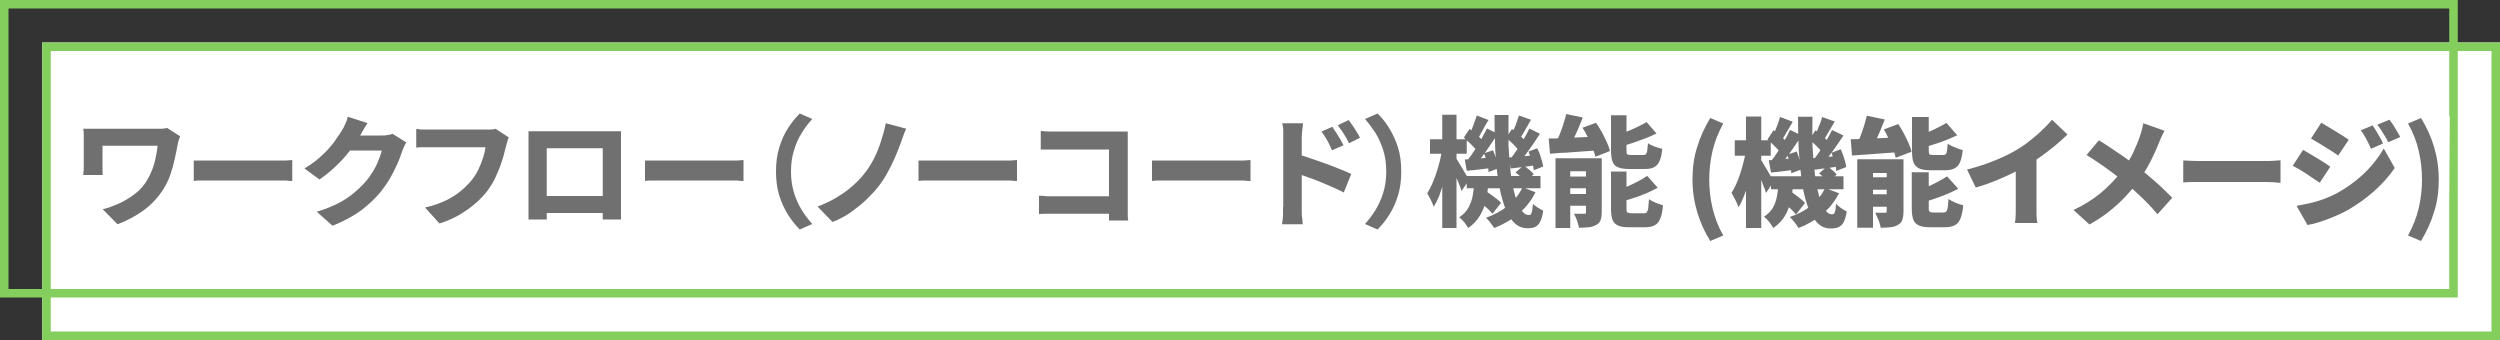 <?xml version="1.0" encoding="UTF-8"?>
<svg id="_レイヤー_1" xmlns="http://www.w3.org/2000/svg" version="1.1" xmlns:xlink="http://www.w3.org/1999/xlink" viewBox="0 0 1000 136">
  <rect x="0" y="0" width="1000" height="136" fill="#333333" stroke="none"/>
  <!-- Generator: Adobe Illustrator 29.1.0, SVG Export Plug-In . SVG Version: 2.1.0 Build 142)  -->
  <defs>
    <style>
      .st0 {
        fill: #84ce5d;
      }

      .st1 {
        fill: #fff;
      }

      .st2 {
        fill: none;
      }

      .st3 {
        clip-path: url(#clippath);
      }

      .st4 {
        fill: #707070;
      }
    </style>
    <clipPath id="clippath">
      <rect class="st2" width="1000" height="136"/>
    </clipPath>
  </defs>
  <g class="st3">
    <g>
      <path class="st1" d="M1000,17H16.9v119h983.1V17Z"/>
      <path class="st0" d="M20.3,20.4v112.2h976.3V20.4H20.3ZM16.9,17h983.1v119H16.9V17Z"/>
      <path class="st0" d="M3.4,3.4v112.2h976.3V3.4H3.4ZM0,0h983.1v119H0V0Z"/>
      <path class="st4" d="M542,89.9l-4.7-4.1c1.7-2.5,2.4-5.1,2.5-7.8.2-1.4.2-2.6.2-3.9h-1v-2.5l-1,4.4c-.7-1.2-1-1.7-1.7-2.9v16.7h-5.8v-14.3c-.7,2.4-1.4,4.1-2.5,6.3l-1.9-9.5c1.9-2.9,3.6-7.5,4.2-11h-3.6v-6h3.7v-7.5h5.8v7.5h2c-.3-.3-.7-.7-1.2-.8l2.5-4.1c.2.2.5.3.7.5.7-1.2,1.4-1.9,1.9-3.2l4.2,1c-.7,1.4-2.2,3.6-3.2,4.8.3.3.7.9,1,1.2.8-1,1.5-2.2,2.2-3.4l2.7,1.4v-4.8h5.9v4.8l1.7-2.5c.2.2.5.5.7.7.7-1,1.4-2,1.9-3.1l4.2,1c-.8,1.5-2.2,3.6-3.2,4.9.3.3.7.8,1,1.4.8-1.2,1.7-2.4,2.4-3.7l3.7,1.5c-2,3.1-4.2,6.1-6.8,8.7,1.2-.2,2.4-.2,3.6-.3-.2-.9-.3-1.4-.7-2l3.4-.8c1.2,2.7,1.5,4.6,2,7.3l-3.6,1c-.2-.5-.2-1-.3-1.5-.7.2-1.2.2-2,.3.7,1,1.2,2.2,1.5,3.2h3.9v5.6h-7.1l4.6,2c-1.5,2.7-3.1,4.6-5.4,6.6.3.5,1,1,1.7,1s1.2-.5,1.7-1.2c1-1.2,1.9-2.9,2.2-3.6l2.9,5.3c-.8,1.7-2,3.4-3.6,4.6-.8.7-2,1-3.4,1-2.7,0-4.6-1.5-6.1-3.6-2.5,1.5-4.7,2.6-7.5,3.6l-2.4-5.1c2.7-.7,4.9-1.4,7.3-2.9-.8-2.4-1.5-5.3-2-7.7h-5.6c0,.7,0,1.4-.2,1.9,2,.5,4.1,1.2,5.9,2.2l-1.9,5.1c-1.4-1.2-2.7-1.7-4.4-2.4-.2,3.6-1,6.1-3.2,8.8h.2ZM538.6,66.8l-.5-4.2h.5c1.2-1.4,2.2-2.5,3.2-3.9-.8-1-1.9-1.9-2.9-2.9v5.6h-2.5v3.4c.8,1.4,1.7,2.7,2.7,3.7h11.4c-.2-.7-.2-1.2-.2-1.9l-3.2.7c-.2-.7-.2-1-.2-1.5-1.5.3-6.8.8-8.3,1h0ZM545.4,60l3.4-.7c.5,1.4,1,3.1,1.4,4.4-.3-3.1-.3-6.1-.5-9.3-1.9,2.5-4.2,5.8-6.6,8.2l3.1-.2c-.2-.8-.3-1.5-.7-2.4h-.1ZM558.8,58.5c-.8-1.2-2.2-2.6-3.4-3.6.2,2.2.3,4.6.5,6.8h.2c.8-1,1.9-2,2.7-3.2ZM558.6,65.8c-.7.2-1.5.2-2.4.2.2.8.2,2,.3,2.7h3.6c-.3-.8-1.2-2.4-1.5-2.9h0ZM557.6,74.3c.3,1.4.5,2.5.8,3.7,1.5-1.4,1.9-2.2,3.1-3.7h-3.9,0Z"/>
      <path class="st4" d="M571.2,60.9l-.5-5.8h2.4c1-2.4,2.2-4.9,2.7-7.3l6.8.7c-.8,2.2-2.2,4.6-3.4,6.6,1.9,0,3.6-.2,5.4-.3-.7-1.4-1.2-2.4-2-3.6l5.3-1.9c2.4,3.6,3.7,6.1,5.4,10l-5.8,2.2c-.2-.7-.5-1.4-.7-2-5.3.5-10.3,1-15.6,1.4h0ZM590.7,62v24c0,2.5-1.9,3.6-3.1,3.6h-6.1l-1.2-5.9h3.4c.5,0,.7-.3.7-.8v-2.4h-5.8v9h-6.1v-27.5l18.1.2v-.2ZM578.8,67v2.5h5.8v-2.5h-5.8ZM578.8,73.6v2.6h5.8v-2.6h-5.8ZM599.7,52.4c3.6-1,5.8-2,8.8-4.1l3.7,4.9c-3.2,2.2-8.6,3.7-12.5,4.6v2.7c0,.7.2,1,1,1h4.1c.5,0,1-.2,1.4-1,.2-.7.3-1.9.3-3.9l6.3,1.5c0,1.9-.3,5.1-1,6.8-.7,1.5-2,2.4-3.7,2.4h-10.3c-2.9,0-4.4-1-4.4-4.4v-15.3h6.6v4.8h-.3ZM599.7,68.7v4.2c2.4-.7,5.6-2,8.3-4.2l4.1,4.9c-3.6,2.2-8.1,4.1-12.4,4.9v3.6c0,.8.3,1.4,1.2,1.4h3.7c.7,0,1-.2,1.4-1.2.2-.8.3-2.2.5-4.4l6.3,1.5c-.2,2.2-.5,5.8-1.5,7.7-.7,1.5-2.4,2.2-3.9,2.2h-10c-2.9,0-4.2-1-4.2-4.2v-16.3h6.6,0Z"/>
      <path class="st4" d="M621.2,68.5c0-8.3,2.9-15.1,8.6-20.9h7.8c-6.4,5.3-9.7,12.6-9.7,20.9s3.2,15.6,9.7,20.9h-7.8c-5.6-5.8-8.6-12.6-8.6-20.9Z"/>
      <path class="st4" d="M915.8,68.5c0,8.3-2.9,15.1-8.6,20.9h-7.8c6.4-5.3,9.7-12.6,9.7-20.9s-3.2-15.6-9.7-20.9h7.8c5.8,6,8.6,12.8,8.6,20.9Z"/>
      <path class="st4" d="M759,88.1h-7.5v-18c-5.1,2.9-9.2,4.8-14.7,6.6l-3.9-5.9c6.6-1.9,12.7-4.9,18.3-8.7,5.8-3.7,9.7-7.6,14.1-12.8l6.3,4.4c-3.9,4.2-8.1,8-12.7,11.6l.2,22.8h0Z"/>
      <path class="st4" d="M808.8,75.8l-5.8,5.8c-2.5-2.9-5.1-5.6-8-8.2-5.4,6.3-11.9,10.9-19.5,14.3l-4.4-5.8c7.5-3.1,13.2-6.8,18.3-13.1-3.9-3.1-7.8-5.4-12-7.8l4.6-5.4c3.9,2.2,8,4.6,11.7,7.1,2.5-4.1,4.4-9,5.9-13.4l7.5,2.2c-2.2,5.6-4.4,10.5-7.6,15.6,3.6,2.9,6.3,5.6,9.3,8.7Z"/>
      <path class="st4" d="M852.9,64.6v7.3h-38.8v-7.3h38.8Z"/>
      <path class="st4" d="M873.4,65.6l-2.5,6.5c-4.2-2.2-8.5-3.7-12.9-5.1l2.4-5.9c3.9.8,9.3,2.6,13.1,4.6h0ZM860.3,80.6c9.8-1,14.6-2.5,19-5.8,5.6-4.1,8.6-11.6,10.7-18l6.4,3.4c-3.4,10.2-7.8,16.8-12.9,20.6-5.8,4.2-11,6-21,7.3l-2.2-7.5ZM877.5,54.9l-2.7,6.5c-4.6-2.2-8.3-3.6-13.4-4.8l2.5-6c4.9,1,8.6,2.2,13.6,4.2h0ZM891.2,54.9l-4.1.9c-.3-2.2-1-4.9-1.7-7l3.9-.7c1,2.2,1.5,4.4,1.9,6.8h0ZM897.6,53.9l-3.9.8c-.3-2-1-4.6-1.9-6.5l3.9-.7c.5,1.9,1.4,4.2,1.9,6.3h0Z"/>
      <path class="st4" d="M689.6,89.5v-27.6h18v24c0,3.3-2.7,3.6-3,3.6h-6l-1.1-5.9h3.3c.7,0,.8-.6.8-.9v-2.3h-5.7v9.1h-6.3ZM701.5,66.8h-5.7v2.5h5.7v-2.5ZM701.5,73.5h-5.7v2.6h5.7v-2.6ZM710.3,47.6h6.6v4.6c3.7-1,5.6-1.9,8.8-4l3.7,5c-3.1,2.2-8.5,3.8-12.6,4.5v2.7c0,1.1.6,1.1,1.1,1.1h4c.8,0,1.6,0,1.6-5l6.3,1.5c-.2,5.8-1.2,9.2-4.8,9.2h-10c-4.4,0-4.8-2-4.8-4.5v-15.2h.1ZM710.4,84.8v-16.3h6.5v4.3c3.7-1.3,5.4-2.1,8.3-4.2l4.1,4.9c-3.5,2.2-8.2,4.1-12.3,5v3.5c0,.6.3,1.3,1.2,1.3h3.7c1.1,0,1.5-.4,1.8-5.6l6.3,1.5c-.6,6-.9,9.9-5.3,9.9h-10c-1.9,0-4.2-.2-4.2-4.3h0ZM710.3,59.1l-5.8,2.2c-.2-.6-.3-1-.7-2.1-5.1.8-10.3,1.2-15.5,1.5l-.6-5.7h2.4c.6-1.3,2.2-4.7,2.8-7.4l6.7.6c-1,2.4-1.9,4-3.4,6.6.9,0,2.9,0,5.4-.3-.8-1.5-1.3-2.4-2-3.5l5.3-1.9c2.2,3.4,3.7,5.9,5.4,10.1h0Z"/>
      <path class="st4" d="M652.9,66.7l-.5-4.2h.5c.3-.3,1.5-1.6,3.2-3.9-1-1.1-2.1-2.2-2.8-2.9v5.6h-2.5v3.4c.5.8,1.5,2.4,2.8,3.8h11.4c0-1.1,0-1.3-.2-1.9l-3.3.8c0-.8,0-1.1-.2-1.5-.7,0-7,.7-8.4.8ZM671.1,68.5h3.5c-1.1-2.2-1.2-2.4-1.5-2.9-.4,0-.7,0-2.3.2,0,.4,0,1,.3,2.7ZM666.1,78.3l-1.9,5.1c-.6-.5-1.6-1.3-4.4-2.3-.6,4.6-2,6.9-3.4,8.8l-4.7-4c1.9-2.8,2.6-5.2,2.7-11.8h-1.1v-2.6l-1.1,4.5c-.6-.8-.7-1.1-1.6-2.9v16.6h-5.7v-14.2c-1,3.2-1.8,4.8-2.5,6.2l-1.9-9.5c2.6-4,4-9.7,4.2-11h-3.6v-6h3.8v-7.4h5.7v7.4h2c-.4-.3-.5-.4-1.1-.9l2.5-4s.6.5.7.6c1.2-1.8,1.5-2.3,1.8-3.2l4.3,1c-1.1,2-2.6,4.1-3.2,4.7.3.4.6.6,1.1,1.2,1.5-2.2,1.8-2.6,2.2-3.4l2.7,1.3v-4.7h5.9v4.8l1.7-2.5c.4.4.5.5.7.6,1.1-1.7,1.5-2.5,1.8-3.1l4.2,1c-1.1,1.8-2.4,3.9-3.3,5,.5.6.7.9,1.1,1.3,1.2-1.7,1.8-2.6,2.4-3.7l3.8,1.5c-2.5,3.7-4.3,6.2-6.7,8.8.8,0,1.9,0,3.5-.3-.3-1.1-.4-1.5-.7-2.1l3.3-.9c.8,2.1.9,2.5,2.1,7.2l-3.6,1c-.2-1.1-.2-1.2-.3-1.5-.6,0-1.1.2-2.1.3.7,1.2,1.3,2.5,1.6,3.3h3.9v5.6h-7.1l4.6,2c-.7,1.2-2,3.6-5.4,6.6.6.8,1.3,1.1,1.6,1.1,1.5,0,3.5-3.9,3.9-4.8l2.9,5.3c-1.1,2.1-3,5.5-7,5.5s-3.9-.7-6.2-3.6c-3.7,2.3-6,3-7.5,3.5l-2.3-5.2c1.5-.4,4.1-.9,7.4-2.9-.9-2.5-1.8-6.3-2.1-7.6h-5.6v1.9c3.6.9,5.1,1.8,5.9,2.3h0ZM675.8,74.1h-3.9c.4,1.8.6,2.7.9,3.8,1.5-1.4,1.9-2.1,3-3.8ZM657.4,62.5h3.1c-.4-1.6-.5-1.9-.8-2.5l3.4-.7c.7,1.7,1.1,3.5,1.4,4.4,0-1.3-.4-4.1-.5-9.2-1.2,1.7-4.3,5.8-6.6,8.1h0ZM670.3,61.7h0c1.7-1.9,2.3-2.7,2.7-3.2-1-1.3-2.6-2.8-3.3-3.5,0,.9,0,2.8.5,6.7Z"/>
      <path class="st4" d="M374.3,68.5c0-8.3,2.9-15.1,8.6-20.9h7.8c-6.4,5.3-9.7,12.6-9.7,20.9s3.2,15.6,9.7,20.9h-7.8c-5.6-5.8-8.6-12.6-8.6-20.9Z"/>
      <path class="st4" d="M516.1,68.5c0,8.3-2.9,15.1-8.6,20.9h-7.8c6.4-5.3,9.7-12.6,9.7-20.9s-3.2-15.6-9.7-20.9h7.8c5.8,6,8.6,12.8,8.6,20.9Z"/>
      <path class="st4" d="M495.3,52.7l-2.5,6.7c-1.1-.8-4.6-3.3-10.3-3.3-8.5,0-12.3,5.6-12.3,11.7s2.4,11.5,12.3,11.5,4.5-.6,5.6-1v-6.7h-7.9v-6.5h15.2v18.5c-3.7,1.6-8,2.7-12.9,2.7-13.3,0-19.8-9-19.8-18.5s8.4-18.4,19.7-18.4,8.7,1.1,12.8,3.4h0Z"/>
      <path class="st4" d="M447.6,78.8h-13.5l-2.6,7.7h-8.2l12.9-35.5h9.3l12.9,35.5h-8.2l-2.6-7.7h0ZM436.2,72.5h9.3l-4.6-14-4.7,14h0Z"/>
      <path class="st4" d="M395.4,51h11.8c7.7,0,11.3,4.9,11.3,10.7s-2.2,8.4-7.3,9.8l10.2,15h-8.9l-8.9-14.4h-.9v14.4h-7.3v-35.5h0ZM405.6,57.9h-2.9v7.9h2.8c1.9,0,5.6,0,5.6-3.9s-3.5-3.9-5.5-3.9h0Z"/>
      <path class="st4" d="M348.5,81.5l4.3-3.8-6.3.4v11.7h-6.5v-11.4l-7.1.2,4.6,3.2c-2.7,3.4-7.4,6.2-11.3,8.1l-3.6-5.6c4.4-1.8,7.6-4.1,9.4-5.7-1.3,0-7.8.3-9.3.2l-.2-5.9h12.7c-.7-.5-3.8-2.8-7.2-4.2l1.5-1.7h-6.3v-9.2h16.8v-2h-15.5v-5.7h15.5v-2.4h6.7v2.4h15.5v5.7h-15.5v2h16.9v9.2h-6.7v-4.3h-8.5l4.5,2.7c-2.3,2.7-5.1,5.1-7.8,7.4,1.8,0,4.6-.2,6.4-.3-.7-.5-1.1-.8-2.1-1.5l4.8-4.3c4.8,3.8,7.3,5.9,10.2,9.3l-4.8,4.9c-.7-1-1.2-1.6-2.8-3.3l-3.7.2c3.3,2.9,6,4.2,11.4,6l-3.5,5.9c-6.3-2.7-9.6-5.1-12.5-8v-.2ZM347,62.6h-3.3c-1,1.3-1.5,2-4.7,5.1,1,.8,1.4,1,1.8,1.4,2.2-2,4.3-4.2,6.2-6.5ZM329.8,66.6l2.5-2.7c1,.5,1.4.7,1.9,1,1-1,1.3-1.5,1.8-2.2h-6.2v4h0Z"/>
      <path class="st4" d="M312.6,60.1v1.5h-5.8v2.3h9.4v13.8h-7.2c1.9,3.2,6.2,5.1,9.4,5.9l-2.7,6.1c-5-1.6-8.9-4.2-11.7-9.3-2.6,4.5-7,7.7-11.9,9.3l-3.2-5.8c1.8-.4,7.1-1.7,9.8-6.1h-7.2v-6.8l-2.2,4.8c-.6-.9-1.3-1.9-2.4-4.2v17.9h-6v-16.1c-.3,1.1-1.4,4.7-3.8,8.7l-2.1-8.7c1.2-1.6,3.7-4.8,5.5-12.3h-4.7v-6.1h5v-7.3h6v7.3h2.9v.7c6.7-3,9.1-5.7,10.8-8h6.8c3.2,4,6.2,6.1,11.1,8.5l-2.8,5.8c-1.9-1-2.5-1.4-3.2-1.9h.2ZM295.5,61.6v-1.6c-1.4.9-2.5,1.5-3.6,2l-2.1-5v4.2h-2.9v1.9c1.3,2,2.8,3.9,4.6,5.7v-4.7h9.2v-2.3h-5.2v-.2ZM300.7,69.9v-.8h-3.6v3.4h3.3c0-.5.2-1.4.2-2.6h.1ZM300.2,56.4h7.5c-1.9-1.7-2.8-2.8-3.7-3.8-.9,1.1-1.5,1.8-3.8,3.8ZM306.6,72.5h3.9v-3.4h-3.7c0,1.4,0,1.9-.2,3.4h0Z"/>
      <path class="st4" d="M251.3,55.7l-2.8,6.2c-5-2.7-9.7-4-13.3-5l2.5-5.7c6.3,1.2,11.5,3.6,13.6,4.6h0ZM257.4,49.3l3.4-1.6c1.9,2.7,2.7,4.7,4.1,8.5l-3.6,1.8c-1.2-3.6-2.1-5.6-3.9-8.7ZM247.3,66.3l-2.7,6.2c-4.8-2.9-10-4.5-12.8-5.4l2.5-5.8c2.3.5,7.4,1.7,13.1,5h-.1ZM264.3,49.1l3.4-1.5c1.8,2.8,2.6,5,3.9,8.6l-3.7,1.7c-1.1-3.8-1.9-5.4-3.7-8.8h.1ZM235.9,88l-1.5-7.6c14.1-1.3,22.7-4.9,28-22.2l6.1,4.4c-6.3,17.2-15.7,23.2-32.6,25.4Z"/>
      <path class="st4" d="M196.7,70.7l-5.9,1.4c-.4-2-1.2-6.3-3.5-11.1l5.6-1.5c2,3.8,3.1,8.1,3.9,11.2h-.1ZM206.3,68.7l-5.7,1.3c-.7-3.5-1.4-7-3.1-11.1l5.6-1.1c1.8,3.8,2.8,8.1,3.3,10.9h-.1ZM194.7,87.6l-4.5-5.3c15.1-3.4,19.4-9.1,22.3-24.4l6.8,1.6c-2.2,9.9-5.6,23.3-24.6,28h0Z"/>
      <path class="st4" d="M148.9,49.3v28.8c4.5-.5,15.6-1.9,20.8-18.7l6.3,3.8c-6.6,17.6-17.8,22.4-34.6,22.8v-36.6h7.5Z"/>
      <path class="st4" d="M114.1,57.7h14.2v6.8h-14.2c-.4,6.7-1.1,17.4-17.5,22.6l-4.1-6.1c5-1.4,9.4-3.8,11.7-6.9,2.2-2.9,2.4-5.7,2.6-9.6h-15.2v-6.8h15.3v-8.4h7.3v8.4h-.1Z"/>
    </g>
  </g>
  <rect class="st1" x="77" y="42.3" width="902.7" height="59" transform="translate(.6 -4.3) rotate(.5)"/>
  <g>
    <path class="st4" d="M72,54.6c0,.3-.2.6-.4,1.1-.1.5-.3.9-.4,1.4s-.2.8-.2,1c-.3,1.6-.6,3.4-1.1,5.4-.4,2-1,4.1-1.7,6.2s-1.7,4.2-3,6.2c-2,3.1-4.6,5.9-7.7,8.2-3.2,2.3-6.7,4.2-10.5,5.6l-5.9-6c2.1-.5,4.2-1.3,6.5-2.3,2.2-1,4.3-2.3,6.3-3.8s3.6-3.3,4.8-5.3c.8-1.3,1.5-2.7,2.1-4.2s1.1-3.1,1.4-4.8c.4-1.7.7-3.3.8-5h-22v9.3c0,.8,0,1.6.1,2.4h-7.8c0-.8.1-1.5.2-2.2v-14.2c0-.7-.1-1.4-.2-2.1.8,0,1.7,0,2.8,0h28.4c.9,0,1.6-.2,2.4-.3l5.1,3.3h0Z"/>
    <path class="st4" d="M77.5,64.2c.6,0,1.4,0,2.4,0,1,0,1.9,0,3,0h28.3c1.1,0,2.2,0,3.2,0,1,0,1.9-.2,2.5-.2v8.4c-.6,0-1.4,0-2.6-.2-1.1,0-2.2,0-3.2,0h-29.9c-1.5,0-2.7,0-3.7.2v-8.4.2Z"/>
    <path class="st4" d="M147,49.3c-.6.9-1.3,1.9-1.8,2.9-.6,1-1,1.8-1.3,2.3-1.1,2-2.5,4-4.2,6.1-1.6,2.1-3.5,4.1-5.5,6s-4.1,3.6-6.4,5.2l-6-4.4c2.1-1.3,4-2.6,5.6-4s3-2.7,4.2-4.1c1.2-1.3,2.2-2.6,3-3.9.9-1.2,1.6-2.3,2.2-3.3.4-.6.9-1.5,1.3-2.5.5-1,.8-2,1-2.9l7.8,2.5h0ZM162.5,57c-.3.5-.6,1-.9,1.7s-.6,1.3-.8,2c-.4,1.3-1,2.9-1.8,4.7-.8,1.8-1.7,3.6-2.8,5.6-1.1,1.9-2.4,3.8-3.8,5.6-2.3,2.8-5,5.3-8,7.6-3.1,2.2-6.8,4.3-11.4,6.1l-6.3-5.6c3.4-1,6.2-2.2,8.6-3.4,2.4-1.2,4.4-2.6,6.1-4s3.3-2.9,4.7-4.5c1.1-1.2,2-2.5,3-4.1s1.7-3,2.3-4.6c.6-1.5,1.1-2.8,1.3-3.9h-15.7l2.4-6h13.2c.8,0,1.6,0,2.4-.2.8,0,1.5-.3,2-.5l5.4,3.4h0Z"/>
    <path class="st4" d="M203.5,54.9c-.2.5-.4,1.1-.6,1.8s-.4,1.3-.5,1.8c-.3,1.2-.6,2.4-1,3.9-.4,1.4-.9,2.9-1.5,4.5s-1.3,3.1-2,4.7c-.8,1.6-1.7,3-2.7,4.4-1.4,1.9-3.1,3.7-5.1,5.4-1.9,1.7-4.1,3.2-6.5,4.6s-5,2.5-7.8,3.4l-5.8-6.4c3.2-.7,6-1.7,8.3-2.8,2.3-1.1,4.3-2.4,6-3.8s3.2-2.9,4.5-4.5c1-1.3,1.9-2.7,2.6-4.2s1.3-3,1.8-4.5.8-2.9,1-4.3h-25.1c-1.1,0-2,0-2.6.2v-7.5c.5,0,1.1,0,1.8.2.7,0,1.5,0,2.2,0h25.5c.8,0,1.5,0,2.2-.3l5.2,3.4h.1Z"/>
    <path class="st4" d="M211.6,52.5h36.8v35.3h-7.3v-28.5h-22.4v28.5h-7.3v-35.3h.2ZM243.8,78.4v6.8h-28.6v-6.8h28.6Z"/>
    <path class="st4" d="M258,64.2c.6,0,1.4,0,2.4,0,1,0,1.9,0,3,0h28.3c1.1,0,2.2,0,3.2,0,1,0,1.9-.2,2.5-.2v8.4c-.6,0-1.4,0-2.6-.2-1.1,0-2.2,0-3.2,0h-29.9c-1.5,0-2.7,0-3.7.2v-8.4.2Z"/>
    <path class="st4" d="M310.4,68.6c0-3.5.4-6.7,1.3-9.6.9-2.9,2-5.5,3.5-7.7,1.4-2.3,3-4.2,4.7-5.9l5,2.2c-1.5,1.7-3,3.5-4.2,5.6-1.3,2-2.3,4.3-3.1,6.9-.8,2.5-1.2,5.4-1.2,8.5s.4,5.9,1.2,8.5,1.8,4.8,3.1,6.9,2.7,3.9,4.2,5.6l-5,2.2c-1.7-1.7-3.2-3.6-4.7-5.9-1.4-2.3-2.6-4.8-3.5-7.7-.9-2.9-1.3-6.1-1.3-9.6Z"/>
    <path class="st4" d="M362.5,51.5c-.5.9-.9,1.9-1.2,2.9-.4,1-.7,1.9-1,2.8-.7,1.9-1.5,3.9-2.4,6-.9,2.1-2,4.2-3.1,6.2s-2.3,3.8-3.6,5.4c-1.3,1.7-3,3.4-4.8,5.2-1.9,1.8-4,3.4-6.2,5-2.3,1.6-4.7,2.8-7.2,3.8l-6-6.2c2.5-.9,4.9-2,7.1-3.3s4.3-2.7,6.2-4.3c1.9-1.6,3.5-3.2,4.9-4.9,1.6-1.9,3-4,4.2-6.3s2.2-4.8,3-7.3,1.5-4.9,1.9-7.2l8.3,2.2h0Z"/>
    <path class="st4" d="M367.4,64.2c.6,0,1.4,0,2.4,0,1,0,1.9,0,3,0h28.3c1.1,0,2.2,0,3.2,0,1,0,1.9-.2,2.5-.2v8.4c-.6,0-1.4,0-2.6-.2-1.1,0-2.2,0-3.2,0h-29.9c-1.5,0-2.7,0-3.7.2v-8.4.2Z"/>
    <path class="st4" d="M415.7,78.3c.9,0,1.8,0,2.9.2h29.2v7h-29.1c-1.3,0-2.3,0-3.1.2v-7.6.2ZM416.3,52.4c.9,0,2,.2,3.1.2h31.7v32.6c0,1.2,0,2.1.2,3h-7.7v-28.4h-24.5c-1.2,0-2.1,0-2.8,0v-7.4h0Z"/>
    <path class="st4" d="M460.8,64.2c.6,0,1.4,0,2.4,0,1,0,1.9,0,3,0h28.3c1.1,0,2.2,0,3.2,0,1,0,1.9-.2,2.5-.2v8.4c-.6,0-1.4,0-2.6-.2-1.1,0-2.2,0-3.2,0h-29.9c-1.5,0-2.7,0-3.7.2v-8.4.2Z"/>
    <path class="st4" d="M513.3,82.8v-27.5c0-.9,0-1.9,0-3s-.2-2.1-.4-3h8.3c0,.9-.2,1.8-.3,2.8s-.2,2.1-.2,3.2v29.4c0,.8,0,1.7.2,2.6,0,.9.2,1.7.2,2.4h-8.3c.2-1,.3-2.2.4-3.5,0-1.3,0-2.5,0-3.5h0ZM519,61.7c1.6.4,3.4,1,5.4,1.7,2,.7,4,1.4,6,2.1s3.9,1.5,5.7,2.2,3.2,1.3,4.4,1.9l-3,7.4c-1.3-.7-2.8-1.4-4.4-2.1-1.6-.7-3.2-1.4-4.9-2.1-1.6-.7-3.3-1.3-4.8-1.8-1.6-.6-3-1.1-4.3-1.5v-7.7h-.1ZM533,50.8c.4.7.9,1.4,1.5,2.3.5.9,1.1,1.7,1.6,2.6.5.8.9,1.7,1.3,2.4l-4.6,2c-.5-1.1-.9-2-1.3-2.8-.4-.8-.8-1.5-1.3-2.3-.4-.7-1-1.5-1.6-2.4l4.4-1.9h0ZM539.5,48.1c.5.6,1,1.4,1.6,2.2s1.1,1.7,1.6,2.5,1,1.6,1.3,2.3l-4.4,2.2c-.5-1.1-1-2-1.5-2.8s-.9-1.5-1.4-2.2-1-1.4-1.6-2.2l4.4-2.1h0Z"/>
    <path class="st4" d="M560.5,68.6c0,3.5-.4,6.7-1.3,9.6-.9,2.9-2,5.4-3.5,7.7-1.4,2.3-3,4.2-4.7,5.9l-5-2.2c1.5-1.7,3-3.6,4.2-5.6s2.3-4.3,3.1-6.9,1.2-5.4,1.2-8.5-.4-6-1.2-8.5-1.8-4.8-3.1-6.9c-1.3-2-2.7-3.9-4.2-5.6l5-2.2c1.7,1.6,3.3,3.6,4.7,5.9,1.4,2.3,2.6,4.8,3.5,7.7s1.3,6.1,1.3,9.6Z"/>
    <path class="st4" d="M576.8,59.9l3.2,1.1c-.3,1.9-.6,3.8-1,5.8s-.9,4-1.5,6-1.2,3.8-1.8,5.5c-.7,1.7-1.4,3.1-2.2,4.4-.3-.8-.7-1.8-1.2-2.8s-1-1.9-1.4-2.6c.7-1.1,1.3-2.3,1.9-3.6.6-1.4,1.2-2.8,1.7-4.4s1-3.1,1.4-4.8c.4-1.6.7-3.1.9-4.6h0ZM572,55.7h14.7v5.8h-14.7v-5.8ZM576.9,45.9h5.7v45.3h-5.7s0-45.3,0-45.3ZM582.3,63.1c.3.3.6.9,1.1,1.7s1,1.7,1.6,2.7,1.1,1.9,1.6,2.7.8,1.4,1,1.8l-3,4.4c-.2-.7-.5-1.6-.9-2.6s-.8-2-1.3-3.1-.9-2-1.3-3c-.4-.9-.8-1.7-1.1-2.3l2.3-2.3h0ZM589.8,73h5.6c-.2,2.4-.5,4.8-1,7s-1.2,4.3-2.4,6.2c-1.1,1.9-2.7,3.6-4.7,5-.4-.7-.9-1.4-1.6-2.3-.7-.8-1.4-1.5-2-2,1.7-1.1,2.9-2.4,3.7-3.9s1.4-3.1,1.7-4.8c.3-1.7.5-3.5.6-5.3h.1ZM585.5,55.1l2.3-3.5c1,.7,2,1.5,3.1,2.5,1.1.9,1.9,1.8,2.4,2.5l-2.4,4c-.5-.8-1.3-1.7-2.4-2.8-1.1-1-2.1-2-3-2.8h0ZM585.9,63.8c1.4,0,3-.2,4.9-.4,1.9,0,3.8-.3,5.8-.5v4.3c-1.6.2-3.3.4-5,.6s-3.3.4-4.9.5l-.8-4.6h0ZM586.7,70.4h29.5v4.9h-29.5v-4.9ZM594.8,51.4l4.3,2.1c-.9,1.4-1.9,2.9-2.9,4.4-1,1.6-2.1,3-3.1,4.4s-2,2.6-2.9,3.7l-3.3-1.8c.9-1.1,1.8-2.4,2.8-3.9s1.9-3,2.8-4.6c.9-1.6,1.6-3,2.3-4.3h0ZM590.7,46.2l4.7,1.8c-.8,1.3-1.6,2.7-2.4,4.2s-1.5,2.7-2.1,3.6l-3.4-1.5c.4-.8.8-1.6,1.2-2.6s.8-1.9,1.1-2.9c.4-1,.7-1.9.9-2.7h0ZM590.6,79.9l3.2-3.8c.7.4,1.5,1,2.4,1.6.8.6,1.6,1.2,2.4,1.8s1.4,1.1,1.8,1.7l-3.4,4.3c-.4-.5-1-1.1-1.7-1.8s-1.5-1.3-2.3-2-1.6-1.2-2.4-1.8ZM593.7,61.3l3.5-1.2c.5,1.2,1,2.5,1.3,3.8.4,1.4.6,2.5.7,3.5l-3.8,1.4c0-1-.2-2.2-.6-3.6-.3-1.4-.7-2.7-1.2-3.9h0ZM609,74.9l5.2,2c-1.7,3.4-3.9,6.2-6.8,8.6-2.8,2.4-6.1,4.3-9.7,5.7-.4-.6-.9-1.3-1.5-2.1s-1.3-1.5-1.8-2c3.4-1.2,6.3-2.8,8.9-4.9,2.5-2.1,4.4-4.5,5.7-7.3h0ZM597.9,46h5.5c0,4.3,0,8.4,0,12.3.2,4,.5,7.6.9,11s1,6.3,1.7,8.8,1.5,4.5,2.4,5.8,1.9,2.1,3,2.1,1-.3,1.2-.9c.3-.6.4-1.8.6-3.6.5.6,1.2,1.1,2,1.6s1.5.9,2.1,1.2c-.3,1.9-.7,3.3-1.2,4.3s-1.1,1.7-1.9,2.1c-.8.4-1.9.6-3.2.6-2.1,0-4-.8-5.5-2.4-1.6-1.6-2.8-3.9-3.8-6.7-1-2.9-1.8-6.2-2.4-10-.6-3.8-1-8-1.2-12.4s-.3-9-.3-13.7h.1ZM602.5,55.1l2.3-3.5c1,.7,2,1.5,3,2.5,1.1.9,1.9,1.8,2.4,2.5l-2.4,4c-.5-.8-1.3-1.7-2.4-2.8-1.1-1-2-2-3-2.8h.1ZM603.4,63c1.4,0,3.1-.2,4.9-.4,1.8-.2,3.7-.3,5.7-.5v4c-1.6.3-3.3.5-4.9.7l-4.8.6-.9-4.5h0ZM611.7,51.4l4.3,2.1c-.9,1.3-1.8,2.7-2.8,4.2-1,1.4-2,2.8-3,4.2-1,1.3-1.9,2.5-2.8,3.5l-3.3-1.8c.9-1.1,1.8-2.3,2.7-3.7s1.8-2.8,2.7-4.3,1.6-2.8,2.2-4.1h0ZM607.6,46.2l4.8,1.7c-.8,1.4-1.6,2.8-2.4,4.2s-1.5,2.6-2.2,3.5l-3.4-1.5c.4-.7.8-1.6,1.2-2.5s.8-1.8,1.1-2.8.6-1.8.9-2.6h0ZM606.3,68.9l3.1-2.7c.7.5,1.5,1,2.3,1.7.8.6,1.4,1.2,1.8,1.8l-3.3,3c-.4-.5-1-1.2-1.8-1.9-.8-.7-1.5-1.3-2.2-1.8h.1ZM611.4,60.6l3.5-1.3c.6,1.2,1.1,2.4,1.5,3.8.4,1.3.7,2.5.9,3.5l-3.8,1.5c0-1-.4-2.2-.8-3.6-.4-1.4-.8-2.7-1.3-3.9h0Z"/>
    <path class="st4" d="M619.4,55.4c1.7,0,3.7,0,6-.2,2.2,0,4.6-.2,7.1-.3s5-.2,7.4-.3v5.5c-2.4.2-4.7.3-7.1.5-2.4.2-4.6.3-6.8.5-2.2,0-4.2.3-6,.4l-.5-6h-.1ZM626.4,45.6l6.7,1.4c-.6,1.5-1.2,3-1.8,4.5-.7,1.5-1.3,2.9-2,4.3-.7,1.3-1.3,2.5-1.8,3.6l-5.6-1.4c.6-1.1,1.2-2.4,1.8-3.8.6-1.4,1.1-2.9,1.6-4.4s.9-2.9,1.2-4.2h-.1ZM622.2,63.3h15.3v5.2h-9.4v22.7h-5.9v-27.9h0ZM624.8,70.6h13.2v4.7h-13.2v-4.7ZM624.8,77.6h13.2v4.7h-13.2v-4.7ZM634.4,63.3h6.3v21.6c0,1.3-.2,2.4-.5,3.2-.3.8-.9,1.5-1.8,1.9-.9.5-1.9.8-3,.9s-2.4.2-3.8.2c-.2-.8-.4-1.8-.8-2.9-.4-1.1-.8-2-1.2-2.7h4c.3,0,.5,0,.6,0,0,0,.2-.3.2-.6v-21.5ZM633,51.1l5.4-2c.8,1.2,1.6,2.4,2.3,3.7s1.4,2.7,2,4,1,2.5,1.3,3.6l-5.8,2.3c-.3-1.1-.7-2.2-1.2-3.6-.5-1.3-1.2-2.7-1.8-4.1-.7-1.4-1.4-2.7-2.2-3.9ZM644.3,46.1h6.3v14c0,.9,0,1.4.3,1.6.2.2.8.3,1.6.3h4.6c.5,0,.9,0,1.2-.3s.4-.7.6-1.4c0-.7.2-1.7.3-3,.4.3,1,.6,1.7.9.7.3,1.3.6,2.1.8.7.3,1.4.4,1.9.5-.2,2.1-.5,3.8-1.1,4.9-.5,1.2-1.2,2-2.2,2.5-.9.5-2.2.7-3.7.7h-6.1c-2,0-3.5-.2-4.6-.7-1.1-.4-1.8-1.2-2.2-2.3-.4-1.1-.6-2.6-.6-4.5v-14.1h0ZM644.3,68.6h6.3v14.8c0,.9,0,1.4.4,1.6s.8.3,1.7.3h4.8c.5,0,1,0,1.2-.4s.5-.8.6-1.6c0-.8.2-2,.3-3.6.7.5,1.6.9,2.7,1.4,1.1.4,2.1.8,2.9,1-.2,2.3-.5,4-1.1,5.3-.5,1.3-1.2,2.2-2.2,2.7-.9.5-2.2.8-3.9.8h-6.3c-2,0-3.5-.2-4.5-.7-1.1-.5-1.8-1.2-2.2-2.3-.4-1.1-.6-2.6-.6-4.5v-14.9h-.1ZM658.9,70.4l4.2,4.7c-1.5.8-3.1,1.6-4.8,2.3-1.7.7-3.4,1.4-5.2,1.9-1.8.6-3.5,1.1-5.1,1.6-.2-.6-.4-1.4-.8-2.2s-.7-1.6-1.1-2.2c1.5-.5,3.1-1.1,4.6-1.8,1.6-.7,3-1.4,4.4-2.1s2.6-1.5,3.7-2.2h0ZM658.6,48.8l4,4.6c-1.4.7-3,1.4-4.6,2s-3.3,1.2-5,1.8-3.3,1-4.9,1.4c0-.6-.3-1.3-.7-2.2-.4-.8-.7-1.6-1.1-2.2,1.5-.5,3-1,4.5-1.6s2.9-1.2,4.3-1.9c1.4-.7,2.6-1.3,3.6-1.9h0Z"/>
  </g>
  <g>
    <path class="st4" d="M684.1,96.4c-2.3-3.7-4-7.5-5.2-11.5-1.2-4-1.9-8.3-1.9-13.1s.6-9.1,1.9-13.1c1.2-4,3-7.8,5.2-11.5l5.2,2.2c-1.9,3.5-3.4,7.1-4.3,11-.9,3.9-1.3,7.7-1.3,11.4s.4,7.6,1.3,11.4c.9,3.8,2.3,7.5,4.3,11l-5.2,2.2Z"/>
    <path class="st4" d="M698.3,60.6l3.4,1.2c-.3,1.8-.6,3.7-1,5.7-.4,2-.9,3.9-1.4,5.8-.5,1.9-1.1,3.7-1.8,5.3-.6,1.6-1.3,3.1-2.1,4.3-.3-.9-.7-1.9-1.3-3-.6-1.1-1.1-2.1-1.5-2.8.7-1,1.3-2.2,1.9-3.5.6-1.3,1.1-2.7,1.6-4.2.5-1.5.9-3,1.3-4.5.4-1.5.7-3,.9-4.3ZM693.9,56.1h14.4v6.2h-14.4v-6.2ZM698.4,46.6h6.1v44.6h-6.1v-44.6ZM704.2,63.7c.3.3.6.9,1.1,1.7.5.8,1,1.7,1.6,2.7.6,1,1.1,1.8,1.6,2.7.5.8.8,1.4,1,1.7l-3.1,4.7c-.2-.8-.5-1.6-.9-2.6s-.8-2-1.2-3.1c-.4-1-.9-2-1.3-2.9-.4-.9-.8-1.7-1-2.3l2.4-2.5ZM711.3,73.4h6c-.2,2.3-.5,4.6-1,6.8-.5,2.2-1.2,4.2-2.3,6.1-1.1,1.9-2.7,3.5-4.7,4.9-.4-.7-.9-1.5-1.6-2.4-.7-.9-1.4-1.6-2.1-2.1,1.6-1.1,2.8-2.3,3.6-3.7s1.3-3,1.6-4.6c.3-1.6.5-3.3.6-5ZM707,55.8l2.4-3.7c.9.7,1.9,1.5,3,2.4,1,.9,1.8,1.7,2.3,2.5l-2.5,4.2c-.5-.8-1.3-1.7-2.3-2.7-1-1-2-1.9-2.9-2.7ZM707.5,64.1c1.4,0,3-.2,4.8-.4,1.8-.1,3.7-.3,5.6-.4v4.6c-1.5.2-3.2.4-4.8.6-1.6.2-3.2.4-4.7.5l-.9-4.9ZM708.4,70.5h29v5.2h-29v-5.2ZM716.1,52l4.6,2.2c-.9,1.4-1.9,2.8-2.9,4.3-1,1.5-2,2.9-3.1,4.3-1,1.4-2,2.6-2.9,3.6l-3.4-1.9c.9-1.1,1.8-2.4,2.7-3.8.9-1.5,1.8-2.9,2.7-4.5.9-1.5,1.6-2.9,2.2-4.3ZM712.1,46.8l5,1.9c-.8,1.3-1.6,2.7-2.4,4.1-.8,1.4-1.5,2.6-2.1,3.5l-3.6-1.6c.4-.8.8-1.6,1.1-2.5.4-.9.7-1.9,1.1-2.8.3-1,.6-1.8.8-2.6ZM712.3,80.3l3.4-4.1c.7.4,1.5,1,2.3,1.6.8.6,1.6,1.2,2.3,1.8.7.6,1.3,1.1,1.7,1.6l-3.6,4.6c-.4-.5-1-1.1-1.6-1.8-.7-.6-1.4-1.3-2.2-1.9-.8-.6-1.5-1.2-2.2-1.7ZM715,61.8l3.7-1.2c.5,1.2.9,2.4,1.2,3.8.3,1.3.5,2.5.6,3.4l-4,1.5c0-1-.2-2.2-.5-3.6-.3-1.4-.7-2.7-1.1-3.9ZM730,75.2l5.6,2.1c-1.7,3.3-3.9,6.1-6.7,8.4-2.8,2.3-6,4.2-9.5,5.5-.3-.6-.9-1.4-1.6-2.3-.7-.9-1.4-1.6-1.9-2.1,3.3-1.1,6.1-2.6,8.6-4.6,2.4-2,4.3-4.3,5.5-7ZM719.1,46.7h5.9c-.1,4.1-.1,8,0,11.8.2,3.8.5,7.4.9,10.7.4,3.3.9,6.2,1.6,8.6.6,2.5,1.4,4.4,2.3,5.8.9,1.4,1.8,2.1,2.9,2.1s.9-.3,1.2-.8.4-1.7.5-3.4c.6.6,1.3,1.2,2.1,1.8.8.5,1.6,1,2.2,1.3-.3,1.8-.7,3.2-1.2,4.2-.5,1-1.2,1.6-2,2s-1.9.6-3.2.6c-2.2,0-4-.8-5.5-2.4-1.5-1.6-2.8-3.8-3.8-6.7-1-2.9-1.8-6.2-2.3-9.9-.5-3.8-.9-7.8-1.2-12.2-.2-4.4-.3-8.8-.3-13.4ZM723.8,55.8l2.4-3.7c.9.7,1.9,1.5,3,2.4,1,.9,1.8,1.7,2.3,2.5l-2.5,4.2c-.5-.8-1.3-1.7-2.3-2.7-1-1-2-1.9-2.9-2.7ZM724.8,63.3c1.4,0,2.9-.2,4.7-.4,1.8-.2,3.6-.3,5.5-.5v4.2c-1.5.3-3.1.5-4.7.7s-3.1.4-4.6.6l-1-4.7ZM732.8,52l4.6,2.2c-.9,1.3-1.8,2.7-2.8,4.1-1,1.4-1.9,2.7-2.9,4-1,1.3-1.9,2.4-2.7,3.4l-3.5-1.9c.8-1,1.7-2.2,2.6-3.6.9-1.4,1.8-2.8,2.6-4.2.8-1.4,1.5-2.7,2.1-4ZM728.8,46.8l5.1,1.8c-.8,1.3-1.6,2.7-2.4,4.1-.8,1.4-1.5,2.5-2.1,3.5l-3.6-1.6c.4-.7.8-1.5,1.1-2.4s.7-1.8,1.1-2.7.6-1.8.8-2.6ZM727.6,69.4l3.3-2.9c.7.5,1.4,1,2.1,1.6.7.6,1.3,1.2,1.7,1.7l-3.5,3.1c-.4-.5-.9-1.1-1.6-1.8-.7-.7-1.4-1.3-2-1.8ZM732.6,61.1l3.7-1.4c.5,1.2,1,2.4,1.4,3.7.4,1.3.7,2.5.8,3.4l-4,1.6c0-1-.3-2.2-.7-3.5-.4-1.4-.8-2.7-1.2-3.8Z"/>
    <path class="st4" d="M740.2,55.7c1.7,0,3.7-.1,5.9-.2,2.2,0,4.5-.2,7-.3,2.4-.1,4.8-.2,7.3-.3v5.9c-2.3.2-4.6.3-7,.5-2.3.2-4.6.3-6.7.5-2.1.1-4.1.3-5.9.4l-.5-6.4ZM746.8,46.3l7.1,1.5c-.6,1.5-1.2,3-1.8,4.5-.6,1.5-1.3,2.9-1.9,4.2-.6,1.3-1.2,2.5-1.8,3.5l-6-1.5c.6-1.1,1.1-2.4,1.7-3.8.5-1.4,1.1-2.9,1.5-4.3.5-1.5.8-2.9,1.1-4.1ZM742.9,63.7h14.9v5.5h-8.6v21.9h-6.3v-27.5ZM745.8,70.9h12.7v5h-12.7v-5ZM745.8,77.7h12.7v5h-12.7v-5ZM754.6,63.7h6.8v20.9c0,1.4-.2,2.5-.5,3.4-.3.9-.9,1.5-1.8,2-.9.5-1.9.8-3,.9-1.1.1-2.4.2-3.8.2-.2-.9-.4-1.9-.9-3.1s-.9-2.1-1.3-2.9c.7,0,1.4,0,2.2,0s1.3,0,1.6,0c.3,0,.5,0,.6-.1.1,0,.2-.3.2-.6v-20.8ZM753.5,51.8l5.8-2.2c.8,1.2,1.5,2.4,2.2,3.7.7,1.3,1.3,2.6,1.9,3.9.6,1.3,1,2.5,1.2,3.5l-6.3,2.4c-.2-1-.6-2.2-1.1-3.5-.5-1.3-1.1-2.7-1.7-4.1-.7-1.4-1.3-2.7-2.1-3.9ZM764.7,46.8h6.8v13.3c0,.9.1,1.4.3,1.6.2.2.7.3,1.5.3h3.9c.5,0,.8-.1,1.1-.3.2-.2.4-.6.5-1.3.1-.6.2-1.6.3-2.9.5.3,1.1.7,1.8,1s1.4.6,2.2.9c.8.3,1.4.5,2,.6-.2,2.1-.6,3.7-1.1,4.9-.5,1.2-1.3,2-2.3,2.5-1,.5-2.2.7-3.8.7h-5.5c-2,0-3.6-.2-4.7-.7-1.1-.5-1.8-1.3-2.3-2.4-.4-1.1-.6-2.7-.6-4.7v-13.4ZM764.7,68.9h6.8v14.2c0,.9.1,1.4.4,1.6.2.2.7.3,1.5.3h4c.5,0,.9-.1,1.1-.4.3-.3.4-.8.6-1.6.1-.8.2-1.9.3-3.4.7.5,1.7,1,2.8,1.5,1.2.5,2.2.8,3.1,1-.2,2.3-.6,4-1.1,5.3-.5,1.3-1.3,2.2-2.3,2.7-1,.5-2.3.8-3.9.8h-5.7c-2,0-3.6-.2-4.7-.7-1.1-.5-1.9-1.3-2.3-2.4-.4-1.1-.6-2.7-.6-4.7v-14.2ZM778.8,70.5l4.5,5c-1.5.8-3,1.5-4.7,2.2-1.7.7-3.4,1.3-5.1,1.9-1.7.6-3.3,1.1-4.9,1.6-.2-.7-.4-1.5-.8-2.4-.4-.9-.8-1.7-1.1-2.3,1.5-.5,2.9-1.1,4.4-1.8,1.5-.7,2.9-1.4,4.2-2.1,1.3-.7,2.5-1.4,3.6-2.1ZM778.6,49.2l4.3,4.9c-1.4.7-3,1.3-4.6,2-1.6.6-3.2,1.2-4.9,1.7-1.6.5-3.2,1-4.7,1.4-.1-.7-.4-1.4-.8-2.4-.4-.9-.8-1.7-1.1-2.3,1.4-.5,2.8-1,4.3-1.6,1.4-.6,2.8-1.2,4.1-1.9s2.5-1.3,3.5-1.9Z"/>
    <path class="st4" d="M786.9,67.8c4.3-1.1,8.1-2.4,11.5-3.8,3.4-1.4,6.4-2.9,9-4.5,1.6-1,3.2-2.1,4.9-3.5,1.7-1.3,3.3-2.7,4.8-4.2,1.5-1.4,2.7-2.7,3.7-3.9l6.2,5.9c-1.5,1.4-3.1,2.9-4.9,4.4-1.8,1.5-3.7,2.9-5.6,4.3s-3.8,2.6-5.7,3.7c-1.8,1-3.8,2.1-6.1,3.2-2.2,1.1-4.6,2.1-7,3.1-2.5,1-4.9,1.8-7.4,2.5l-3.5-7.2ZM806.4,63.2l8.2-1.8v21c0,.8,0,1.6,0,2.5,0,.9,0,1.7.1,2.5,0,.8.2,1.4.3,1.8h-9c0-.4.1-1.1.2-1.8,0-.8.1-1.6.1-2.5,0-.9,0-1.7,0-2.5v-19.2Z"/>
    <path class="st4" d="M865.9,52.1c-.3.6-.7,1.4-1.2,2.4-.4,1-.8,1.8-1,2.3-.6,1.5-1.3,3.2-2.2,5.1-.8,1.8-1.8,3.7-2.9,5.6-1.1,1.9-2.3,3.7-3.6,5.4-1.4,1.9-3,3.8-4.8,5.7s-3.8,3.8-6.2,5.7c-2.3,1.9-5.1,3.7-8.2,5.5l-6.4-5.8c4.2-2,7.9-4.3,11-6.9,3.1-2.6,5.9-5.5,8.4-8.8,1.8-2.4,3.3-4.8,4.4-7.1,1.1-2.3,2.1-4.7,2.9-7.1.2-.7.5-1.5.7-2.4.2-.9.4-1.7.5-2.4l8.5,3ZM839.5,56.1c1.2.7,2.5,1.5,3.8,2.4,1.3.9,2.7,1.8,4,2.7,1.4.9,2.7,1.8,3.9,2.7,1.3.9,2.4,1.8,3.5,2.6,2.6,2,5.1,4.1,7.6,6.3,2.5,2.2,4.6,4.3,6.6,6.3l-5.9,6.6c-2.1-2.5-4.2-4.7-6.4-6.8-2.2-2.1-4.5-4.2-7.1-6.3-.8-.7-1.8-1.5-2.9-2.3-1.1-.8-2.2-1.7-3.5-2.6-1.3-.9-2.6-1.9-4-2.8-1.4-1-2.9-1.9-4.5-2.9l4.9-5.8Z"/>
    <path class="st4" d="M873.3,64.2c.6,0,1.4,0,2.4.1,1,0,2,.1,3,.1s1.9,0,2.7,0h25c1.1,0,2.1,0,3.2-.1,1,0,1.9-.2,2.6-.2v9c-.6,0-1.5,0-2.6-.2-1.1,0-2.2-.1-3.2-.1h-25c-1.3,0-2.8,0-4.3,0-1.6,0-2.8.1-3.8.2v-9Z"/>
    <path class="st4" d="M921.1,59.9c.8.4,1.8,1,2.8,1.6,1,.6,2,1.2,3,1.8,1,.6,2,1.2,2.9,1.8.9.6,1.7,1.1,2.3,1.6l-4.2,6.4c-.7-.5-1.5-1-2.4-1.6-.9-.6-1.9-1.2-2.8-1.9-1-.6-2-1.3-2.9-1.8-1-.6-1.9-1.1-2.7-1.5l4.1-6.3ZM918.8,82.3c1.8-.3,3.6-.7,5.4-1.1,1.8-.4,3.6-1,5.4-1.6,1.8-.7,3.6-1.5,5.3-2.4,2.7-1.5,5.2-3.2,7.6-5.1,2.3-1.9,4.5-3.9,6.3-6.1,1.9-2.2,3.4-4.4,4.7-6.6l4.4,7.8c-2.3,3.3-5,6.4-8.3,9.3-3.3,2.9-6.8,5.4-10.8,7.7-1.6.9-3.4,1.7-5.3,2.5-1.9.8-3.8,1.5-5.7,2.1-1.8.6-3.4,1-4.8,1.2l-4.3-7.5ZM928.5,49.1c.8.4,1.7,1,2.7,1.6,1,.6,2,1.2,3,1.8,1,.6,2,1.2,2.9,1.8.9.6,1.7,1.1,2.4,1.6l-4.2,6.3c-.7-.5-1.5-1-2.4-1.6-.9-.6-1.9-1.2-2.9-1.8-1-.6-2-1.2-2.9-1.8-1-.6-1.9-1.1-2.7-1.6l4.1-6.3ZM949,50.1c.5.7,1,1.5,1.5,2.3.5.9,1,1.7,1.5,2.6.5.8.9,1.6,1.2,2.4l-4.8,2.1c-.5-1.1-.9-2-1.3-2.8-.4-.8-.8-1.5-1.2-2.2-.4-.7-.9-1.5-1.6-2.4l4.7-1.9ZM955.7,47.8c.5.7,1.1,1.4,1.6,2.2.5.8,1,1.7,1.5,2.5.5.8.9,1.6,1.3,2.3l-4.8,2.1c-.5-1.1-1-2-1.5-2.7-.4-.7-.9-1.4-1.3-2.1-.4-.7-1-1.4-1.6-2.2l4.8-2Z"/>
    <path class="st4" d="M968.4,96.4l-5.2-2.2c1.9-3.5,3.4-7.1,4.3-11,.9-3.8,1.3-7.7,1.3-11.4s-.4-7.6-1.3-11.4c-.9-3.9-2.3-7.5-4.3-11l5.2-2.2c2.3,3.7,4,7.5,5.2,11.5,1.2,4,1.9,8.3,1.9,13.1s-.6,9.1-1.9,13.1c-1.2,4-3,7.8-5.2,11.5Z"/>
  </g>
</svg>